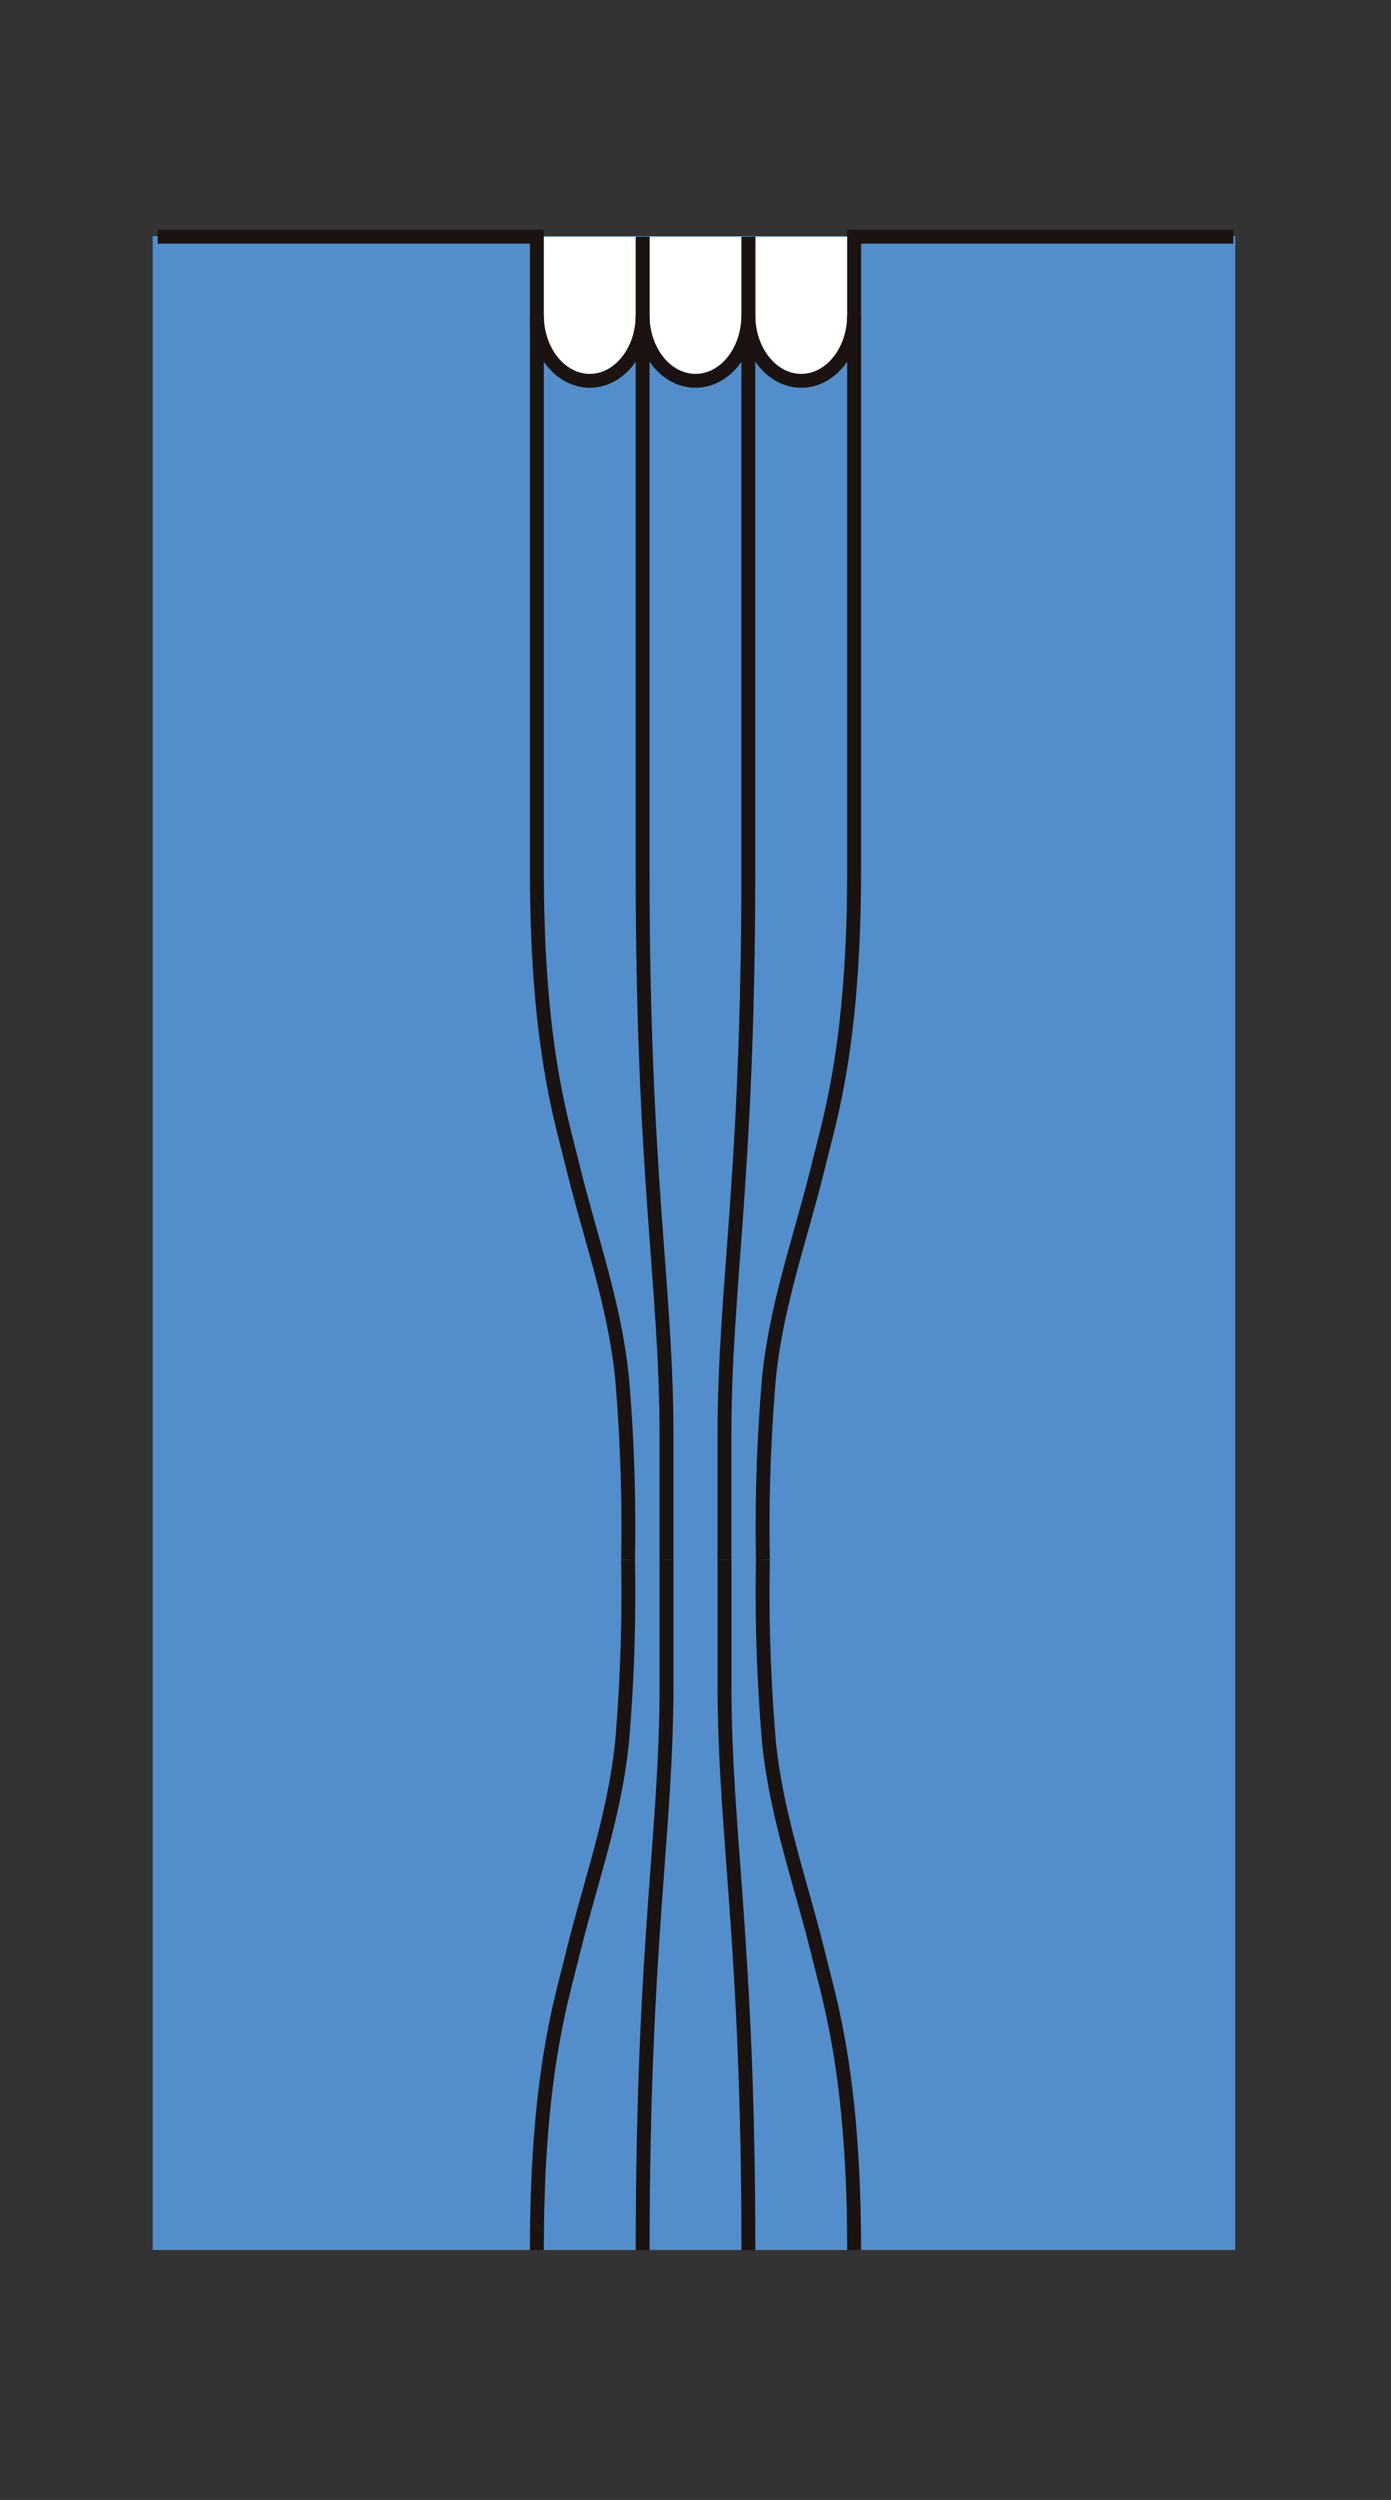 <?xml version="1.0" encoding="UTF-8"?> <svg xmlns="http://www.w3.org/2000/svg" id="グループ_6852" data-name="グループ 6852" width="100.224" height="180" viewBox="0 0 100.224 180"><rect x="0" y="0" width="100.224" height="180" fill="#333333" stroke="none"/><rect id="長方形_267" data-name="長方形 267" width="100.224" height="180" transform="translate(0)" fill="none"></rect><g id="グループ_6848" data-name="グループ 6848" transform="translate(11.363 17.043)"><rect id="長方形_271" data-name="長方形 271" width="78" height="145" transform="translate(-0.362 -0.043)" fill="#528ecc"></rect><path id="パス_12728" data-name="パス 12728" d="M183.477,562.5c0-12.42-1.724-17.827-2.529-21.12-1.323-5.409-3.04-10.013-3.6-15.39a126.076,126.076,0,0,1-.441-13.17" transform="translate(-133.3 -417.542)" fill="none" stroke="#1a1311" stroke-miterlimit="10" stroke-width="1"></path><path id="パス_12729" data-name="パス 12729" d="M168.779,562.5c0-12.42,1.724-17.827,2.529-21.12,1.323-5.409,3.04-10.013,3.6-15.39a126.076,126.076,0,0,0,.441-13.17" transform="translate(-141.458 -417.542)" fill="none" stroke="#1a1311" stroke-miterlimit="10" stroke-width="1"></path><path id="パス_12730" data-name="パス 12730" d="M177.244,562.5c0-22.186-1.72-29.973-1.72-40.643v-9.037" transform="translate(-134.685 -417.542)" fill="#fff" stroke="#1a1311" stroke-miterlimit="10" stroke-width="1"></path><path id="パス_12731" data-name="パス 12731" d="M172.582,562.5c0-22.186,1.718-29.973,1.718-40.643v-9.037" transform="translate(-137.639 -417.542)" fill="#fff" stroke="#1a1311" stroke-miterlimit="10" stroke-width="1"></path><path id="パス_12732" data-name="パス 12732" d="M176.382,465.28v5.648c0,2.611,1.706,4.728,3.808,4.728s3.81-2.116,3.81-4.728V465.28h27.321" transform="translate(-133.823 -465.28)" fill="#fff" stroke="#1a1311" stroke-miterlimit="10" stroke-width="1"></path><path id="パス_12733" data-name="パス 12733" d="M172.579,465.28v5.648c0,2.611,1.706,4.728,3.81,4.728s3.808-2.116,3.808-4.728V465.28" transform="translate(-137.642 -465.28)" fill="#fff" stroke="#1a1311" stroke-miterlimit="10" stroke-width="1"></path><path id="パス_12734" data-name="パス 12734" d="M190.086,465.28v5.648c0,2.611-1.706,4.728-3.808,4.728s-3.81-2.116-3.81-4.728V465.28H155.147" transform="translate(-155.147 -465.28)" fill="#fff" stroke="#1a1311" stroke-miterlimit="10" stroke-width="1"></path><path id="パス_12735" data-name="パス 12735" d="M168.779,468.1v39.949c0,12.42,1.724,17.827,2.529,21.118,1.323,5.411,3.04,10.015,3.6,15.392a126.077,126.077,0,0,1,.441,13.169" transform="translate(-141.458 -462.45)" fill="none" stroke="#1a1311" stroke-miterlimit="10" stroke-width="1"></path><path id="パス_12736" data-name="パス 12736" d="M183.477,468.1v39.949c0,12.42-1.724,17.827-2.529,21.118-1.323,5.411-3.04,10.015-3.6,15.392a126.077,126.077,0,0,0-.441,13.169" transform="translate(-133.3 -462.45)" fill="none" stroke="#1a1311" stroke-miterlimit="10" stroke-width="1"></path><path id="パス_12737" data-name="パス 12737" d="M172.58,468.1v39.949c0,22.186,1.72,29.973,1.72,40.643v9.037" transform="translate(-137.641 -462.45)" fill="none" stroke="#1a1311" stroke-miterlimit="10" stroke-width="1"></path><path id="パス_12738" data-name="パス 12738" d="M177.241,468.1v39.949c0,22.186-1.718,29.973-1.718,40.643v9.037" transform="translate(-134.686 -462.45)" fill="none" stroke="#1a1311" stroke-miterlimit="10" stroke-width="1"></path></g></svg> 
